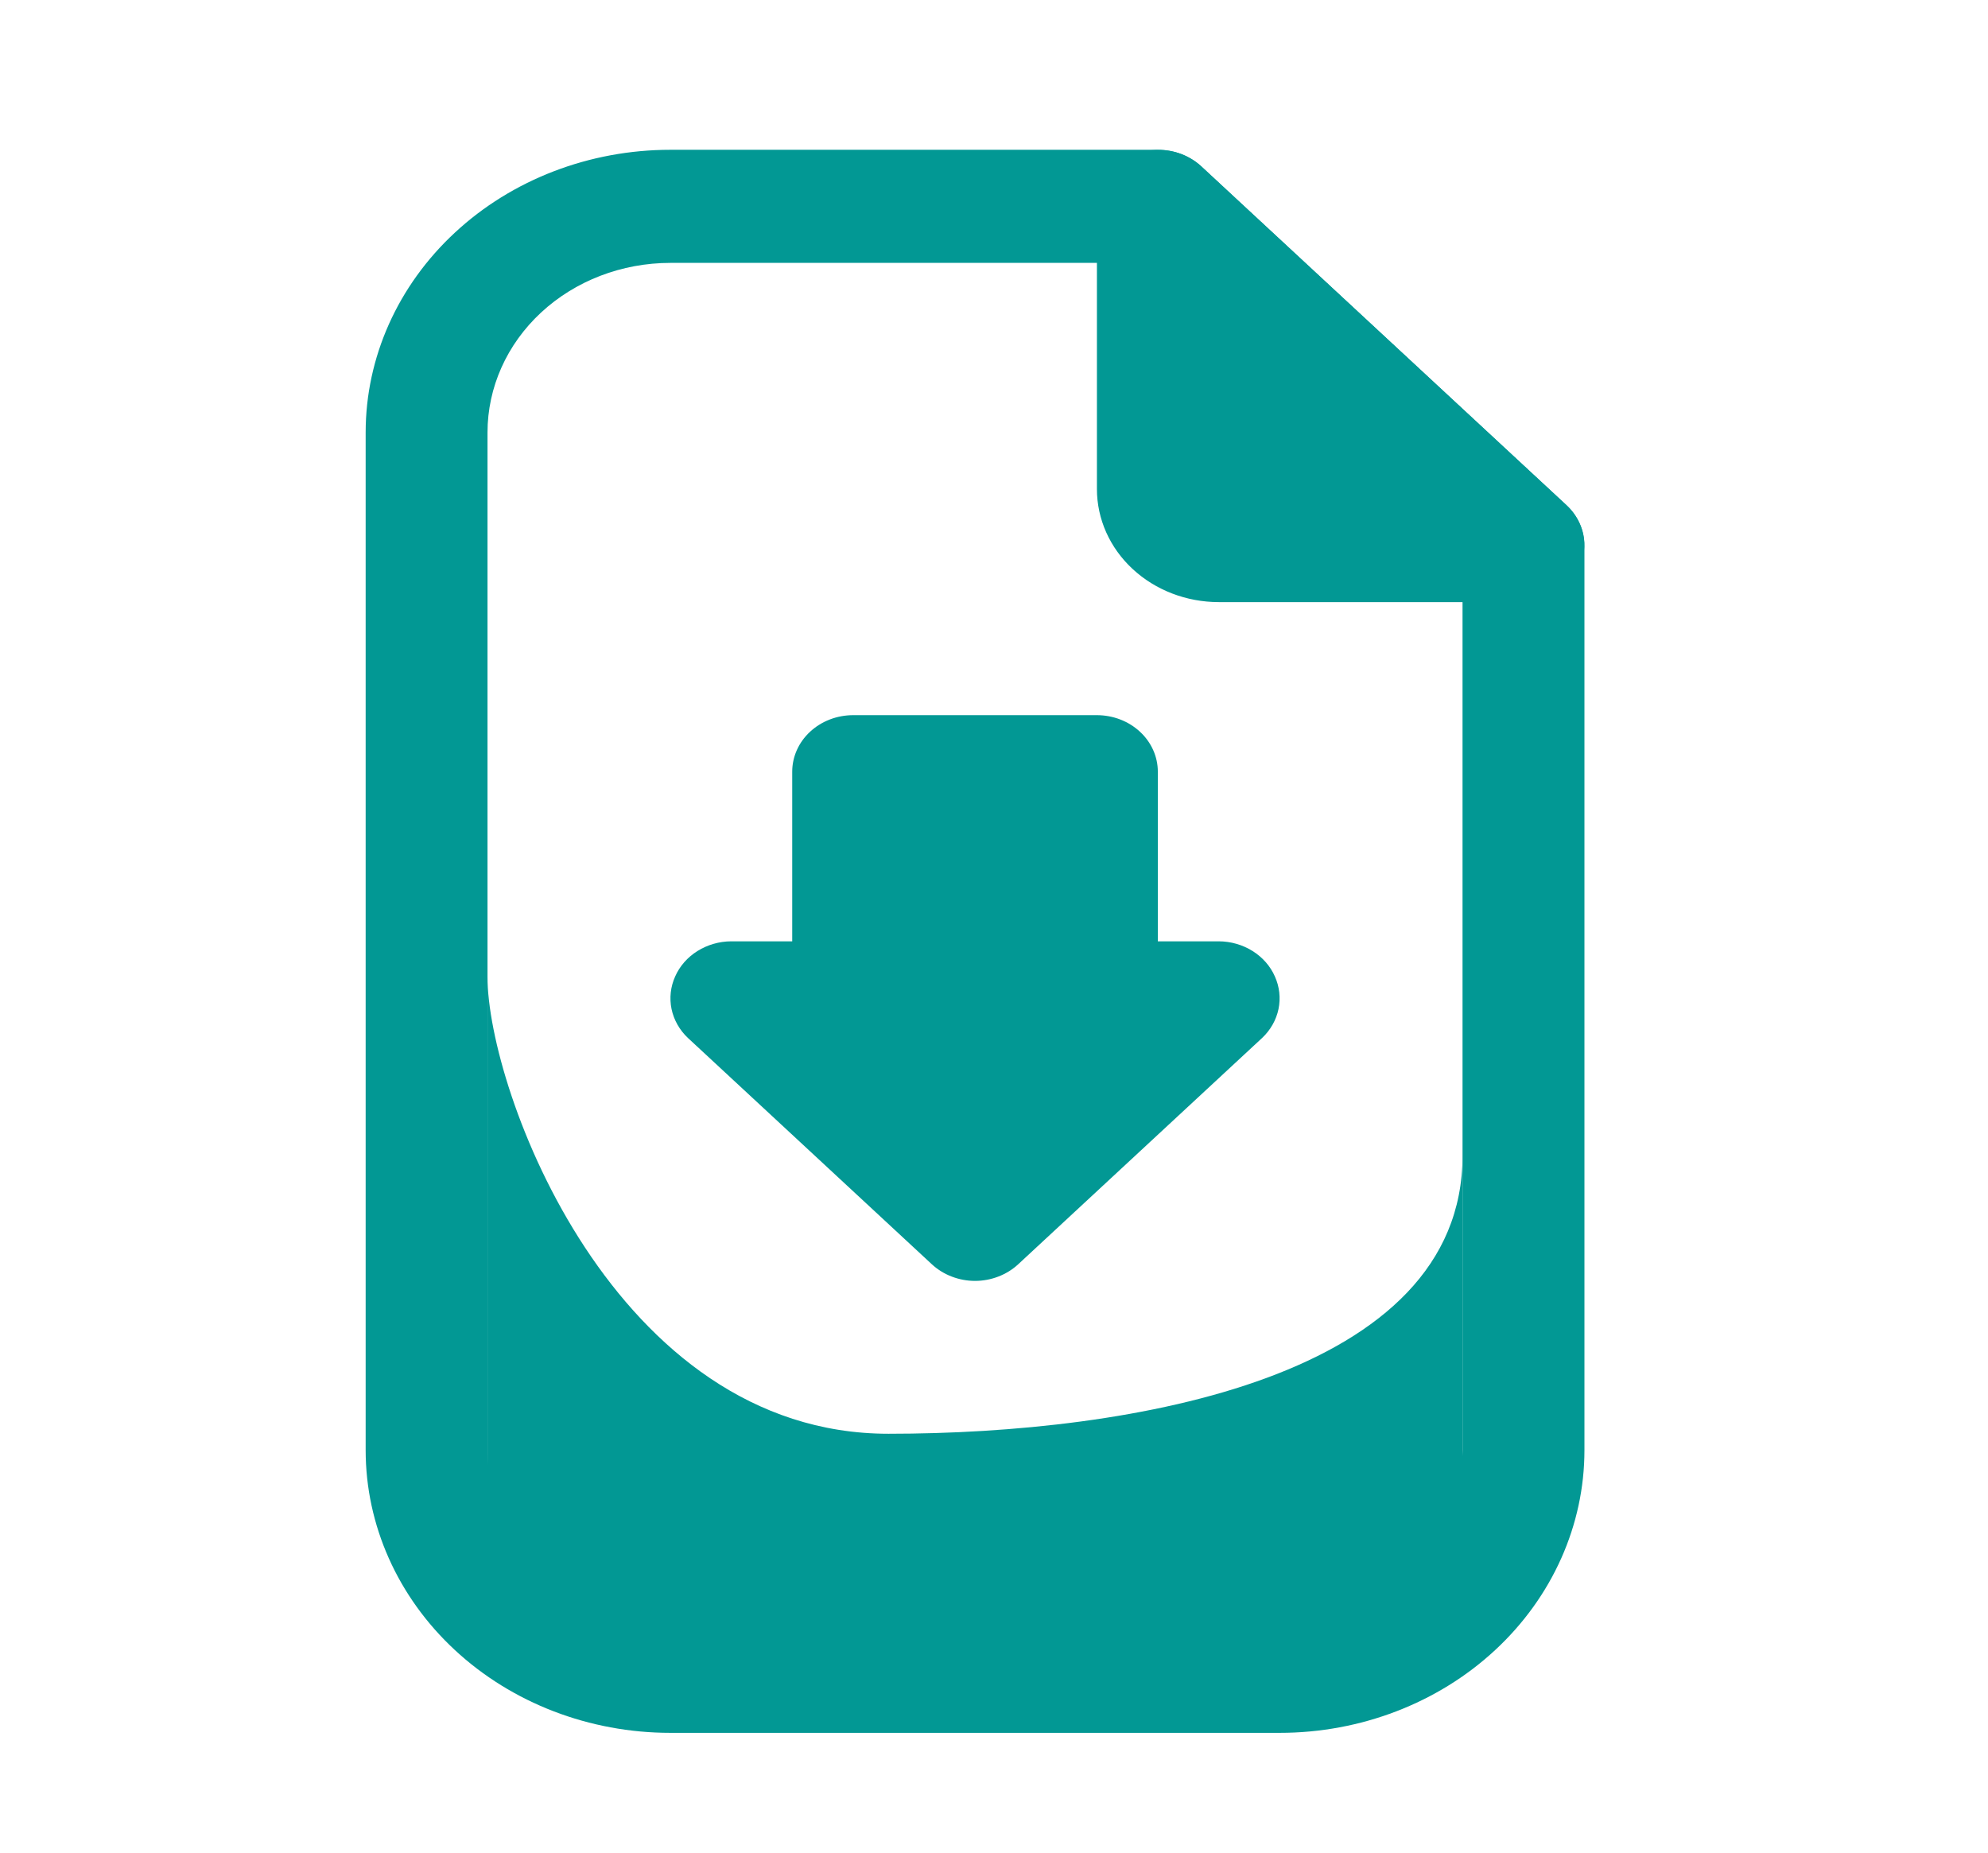 <svg width="44" height="41" viewBox="0 0 44 41" fill="none" xmlns="http://www.w3.org/2000/svg">
<path d="M28.324 38.349H14.836C13.048 38.349 11.332 37.69 10.068 36.517C8.803 35.344 8.093 33.752 8.093 32.093V9.571C8.093 7.912 8.803 6.321 10.068 5.148C11.332 3.974 13.048 3.315 14.836 3.315H25.626C25.804 3.314 25.98 3.346 26.144 3.408C26.308 3.47 26.458 3.562 26.584 3.678L34.676 11.185C34.801 11.302 34.9 11.441 34.967 11.593C35.035 11.746 35.069 11.909 35.068 12.074V32.093C35.068 33.752 34.357 35.344 33.092 36.517C31.828 37.69 30.112 38.349 28.324 38.349ZM14.836 5.818C13.763 5.818 12.734 6.213 11.975 6.917C11.216 7.621 10.79 8.576 10.79 9.571V32.093C10.79 33.089 11.216 34.043 11.975 34.747C12.734 35.451 13.763 35.847 14.836 35.847H28.324C29.397 35.847 30.426 35.451 31.185 34.747C31.944 34.043 32.37 33.089 32.37 32.093V12.587L25.073 5.818H14.836Z" fill="#029894"/>
<path d="M26.975 20.832H25.626V17.078C25.626 16.747 25.484 16.428 25.231 16.194C24.978 15.959 24.635 15.827 24.277 15.827H18.883C18.525 15.827 18.182 15.959 17.929 16.194C17.676 16.428 17.534 16.747 17.534 17.078V20.832H16.185C15.919 20.833 15.659 20.908 15.438 21.046C15.217 21.184 15.045 21.379 14.944 21.608C14.841 21.836 14.813 22.087 14.863 22.33C14.914 22.572 15.04 22.796 15.227 22.972L20.622 27.977C20.748 28.094 20.897 28.187 21.061 28.25C21.226 28.314 21.402 28.347 21.58 28.347C21.758 28.347 21.934 28.314 22.099 28.25C22.263 28.187 22.412 28.094 22.538 27.977L27.933 22.972C28.12 22.796 28.247 22.572 28.297 22.33C28.347 22.087 28.319 21.836 28.216 21.608C28.115 21.379 27.943 21.184 27.722 21.046C27.501 20.908 27.241 20.833 26.975 20.832Z" fill="#029894"/>
<path d="M34.676 11.185L26.584 3.678C26.394 3.505 26.153 3.387 25.892 3.34C25.63 3.293 25.359 3.32 25.114 3.415C24.867 3.509 24.657 3.669 24.508 3.874C24.359 4.078 24.279 4.32 24.278 4.567V10.823C24.278 11.486 24.562 12.123 25.068 12.592C25.573 13.061 26.26 13.325 26.975 13.325H33.719C33.985 13.324 34.245 13.249 34.466 13.111C34.687 12.973 34.858 12.778 34.96 12.549C35.063 12.321 35.091 12.07 35.041 11.828C34.99 11.585 34.864 11.361 34.676 11.185Z" fill="#029894"/>
<path d="M32.37 37.098H10.79V21.62C10.79 24.123 13.595 31.73 19.665 31.73C25.06 31.73 32.37 30.479 32.37 25.574V37.098Z" fill="#029894"/>
</svg>

